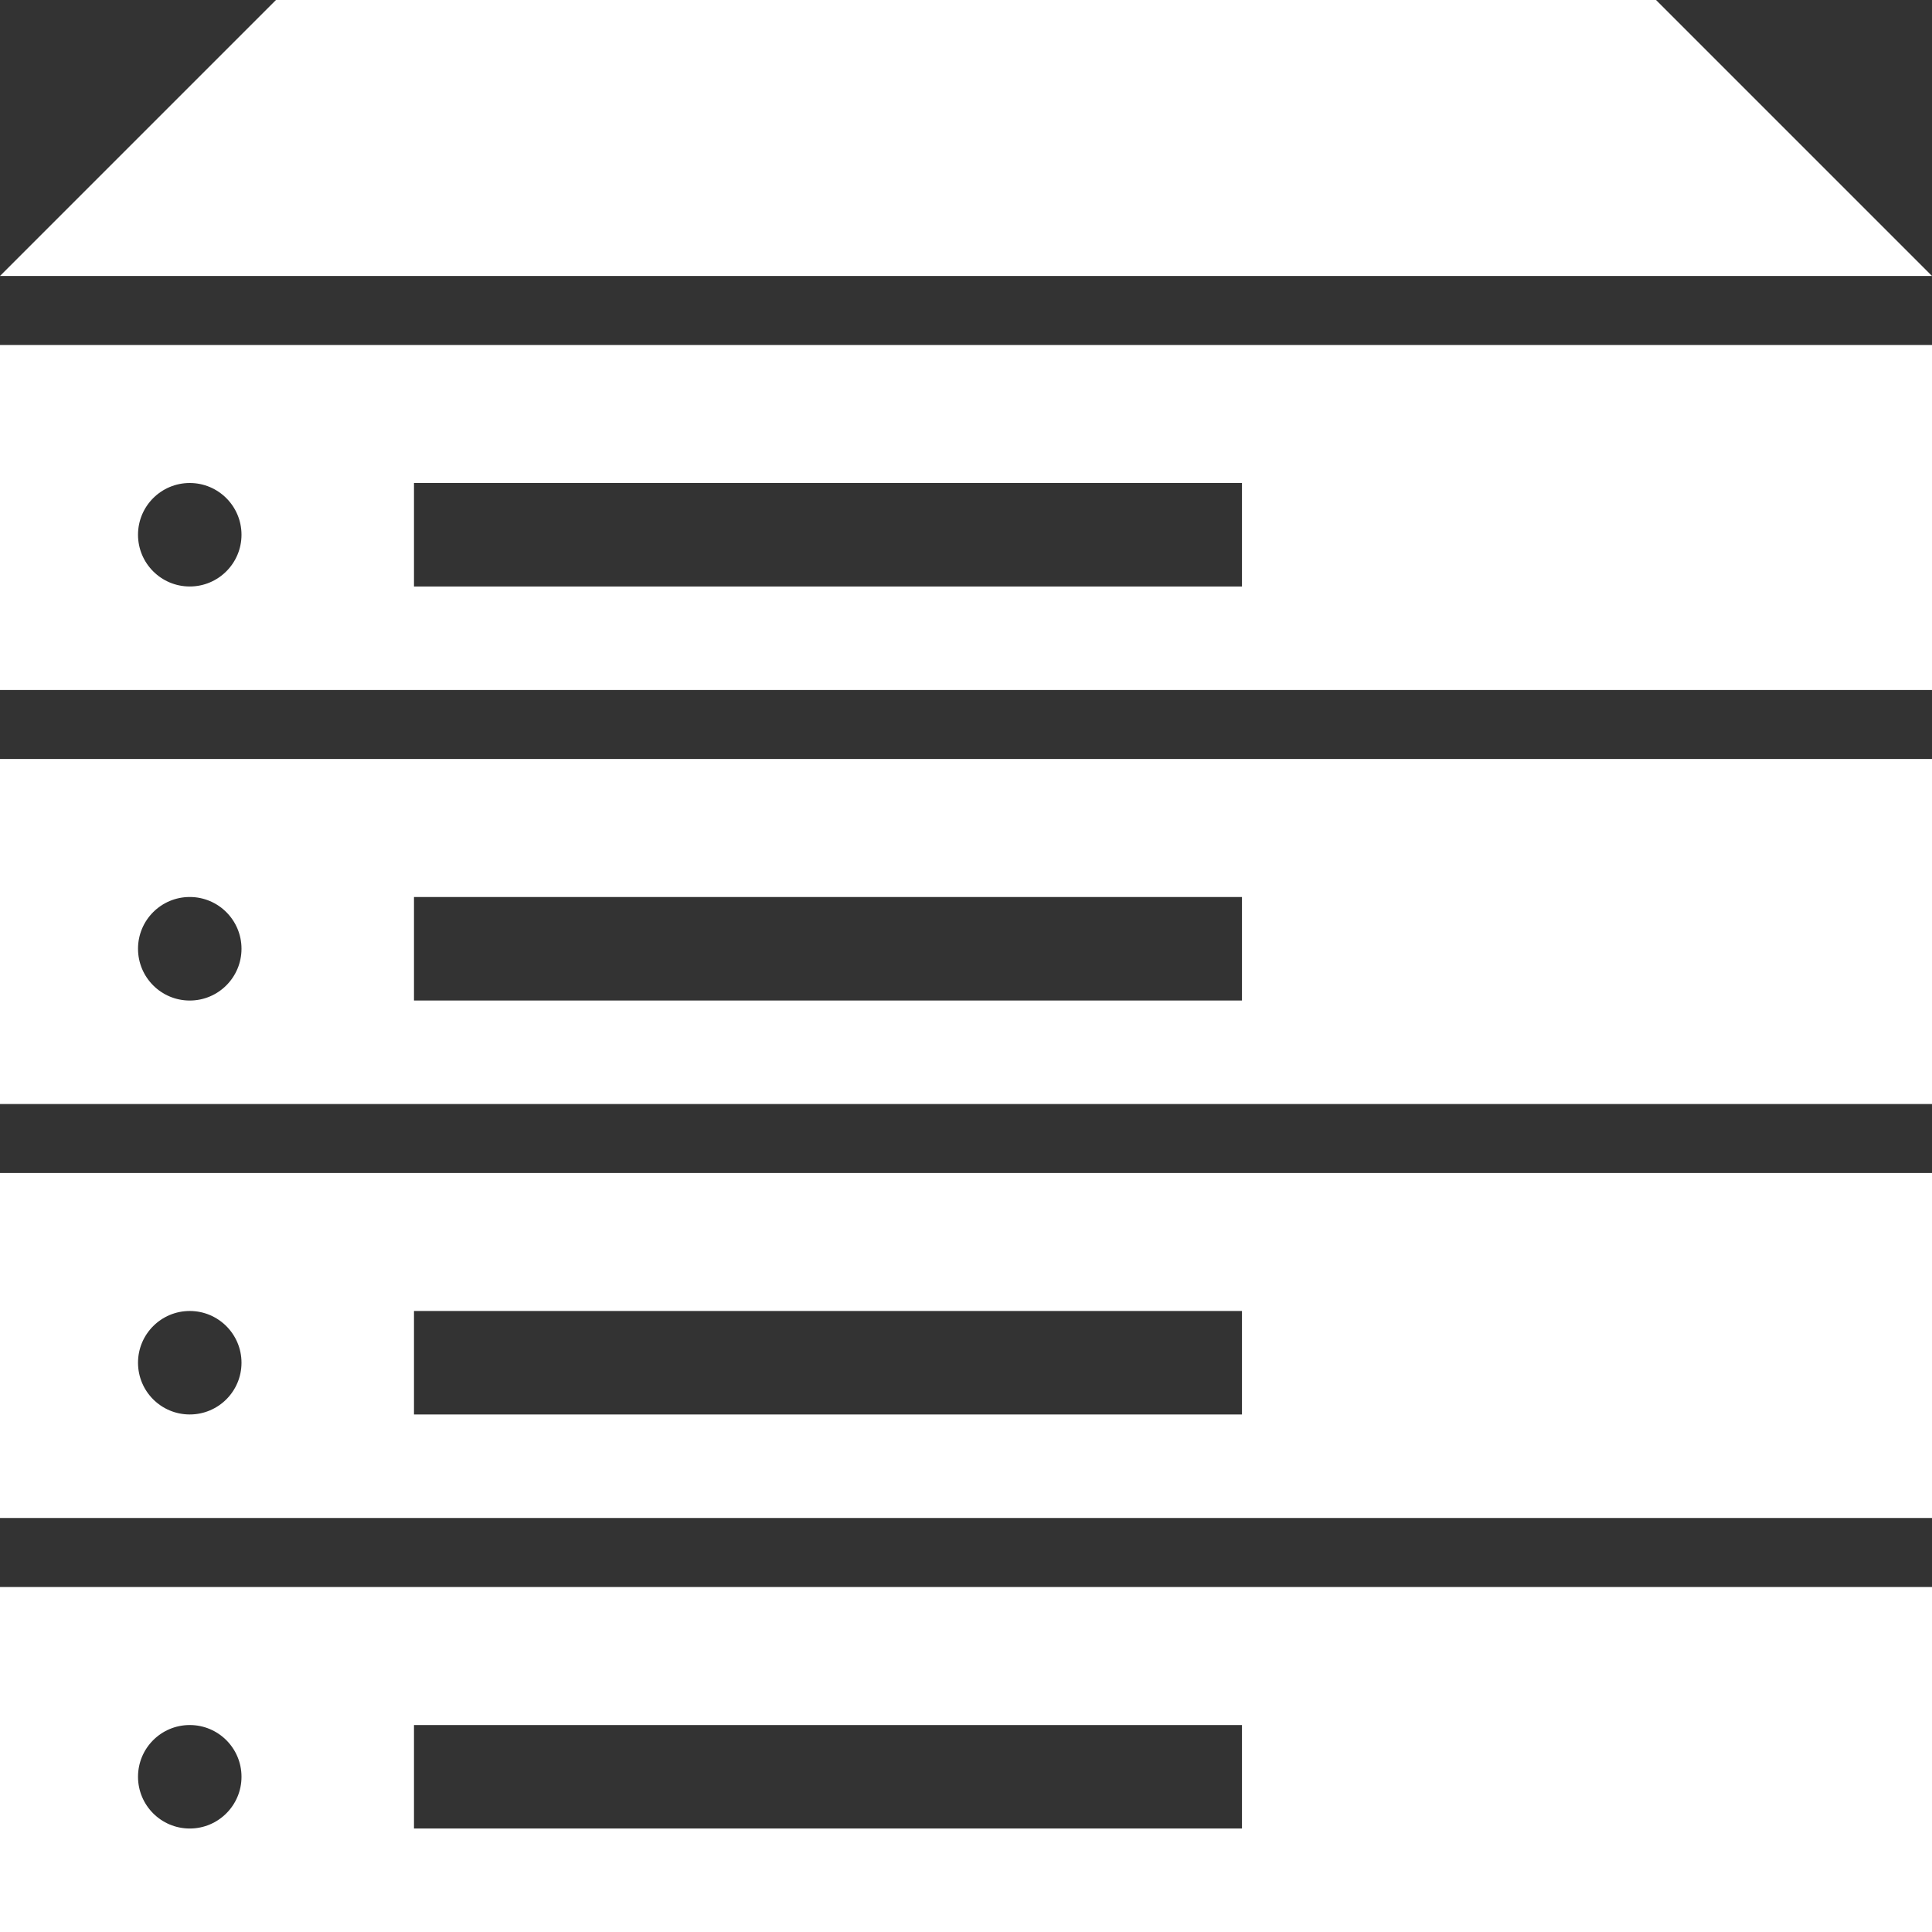 <svg width="32" height="32" viewBox="0 0 32 32" fill="none" xmlns="http://www.w3.org/2000/svg">
<rect x="0" y="0" width="32" height="32" fill="#333333" stroke="none"/>
<path fill-rule="evenodd" clip-rule="evenodd" d="M0 5.714H32V11.429H0V5.714ZM4 8.857C4 9.33 3.616 9.714 3.143 9.714C2.669 9.714 2.286 9.33 2.286 8.857C2.286 8.384 2.669 8 3.143 8C3.616 8 4 8.384 4 8.857ZM20.571 8H6.857V9.714H20.571V8Z" fill="white"/>
<path d="M4.571 0H27.429L32 4.571H0L4.571 0Z" fill="white"/>
<path fill-rule="evenodd" clip-rule="evenodd" d="M0 12.571H32V18.286H0V12.571ZM4 15.714C4 16.188 3.616 16.572 3.143 16.572C2.669 16.572 2.286 16.188 2.286 15.714C2.286 15.241 2.669 14.857 3.143 14.857C3.616 14.857 4 15.241 4 15.714ZM20.571 14.857H6.857V16.572H20.571V14.857Z" fill="white"/>
<path fill-rule="evenodd" clip-rule="evenodd" d="M0 19.429H32V25.143H0V19.429ZM4 22.571C4 23.045 3.616 23.428 3.143 23.428C2.669 23.428 2.286 23.045 2.286 22.571C2.286 22.098 2.669 21.714 3.143 21.714C3.616 21.714 4 22.098 4 22.571ZM20.571 21.714H6.857V23.428H20.571V21.714Z" fill="white"/>
<path fill-rule="evenodd" clip-rule="evenodd" d="M0 26.286H32V32H0V26.286ZM4 29.429C4 29.902 3.616 30.286 3.143 30.286C2.669 30.286 2.286 29.902 2.286 29.429C2.286 28.955 2.669 28.572 3.143 28.572C3.616 28.572 4 28.955 4 29.429ZM20.571 28.572H6.857V30.286H20.571V28.572Z" fill="white"/>
</svg>
